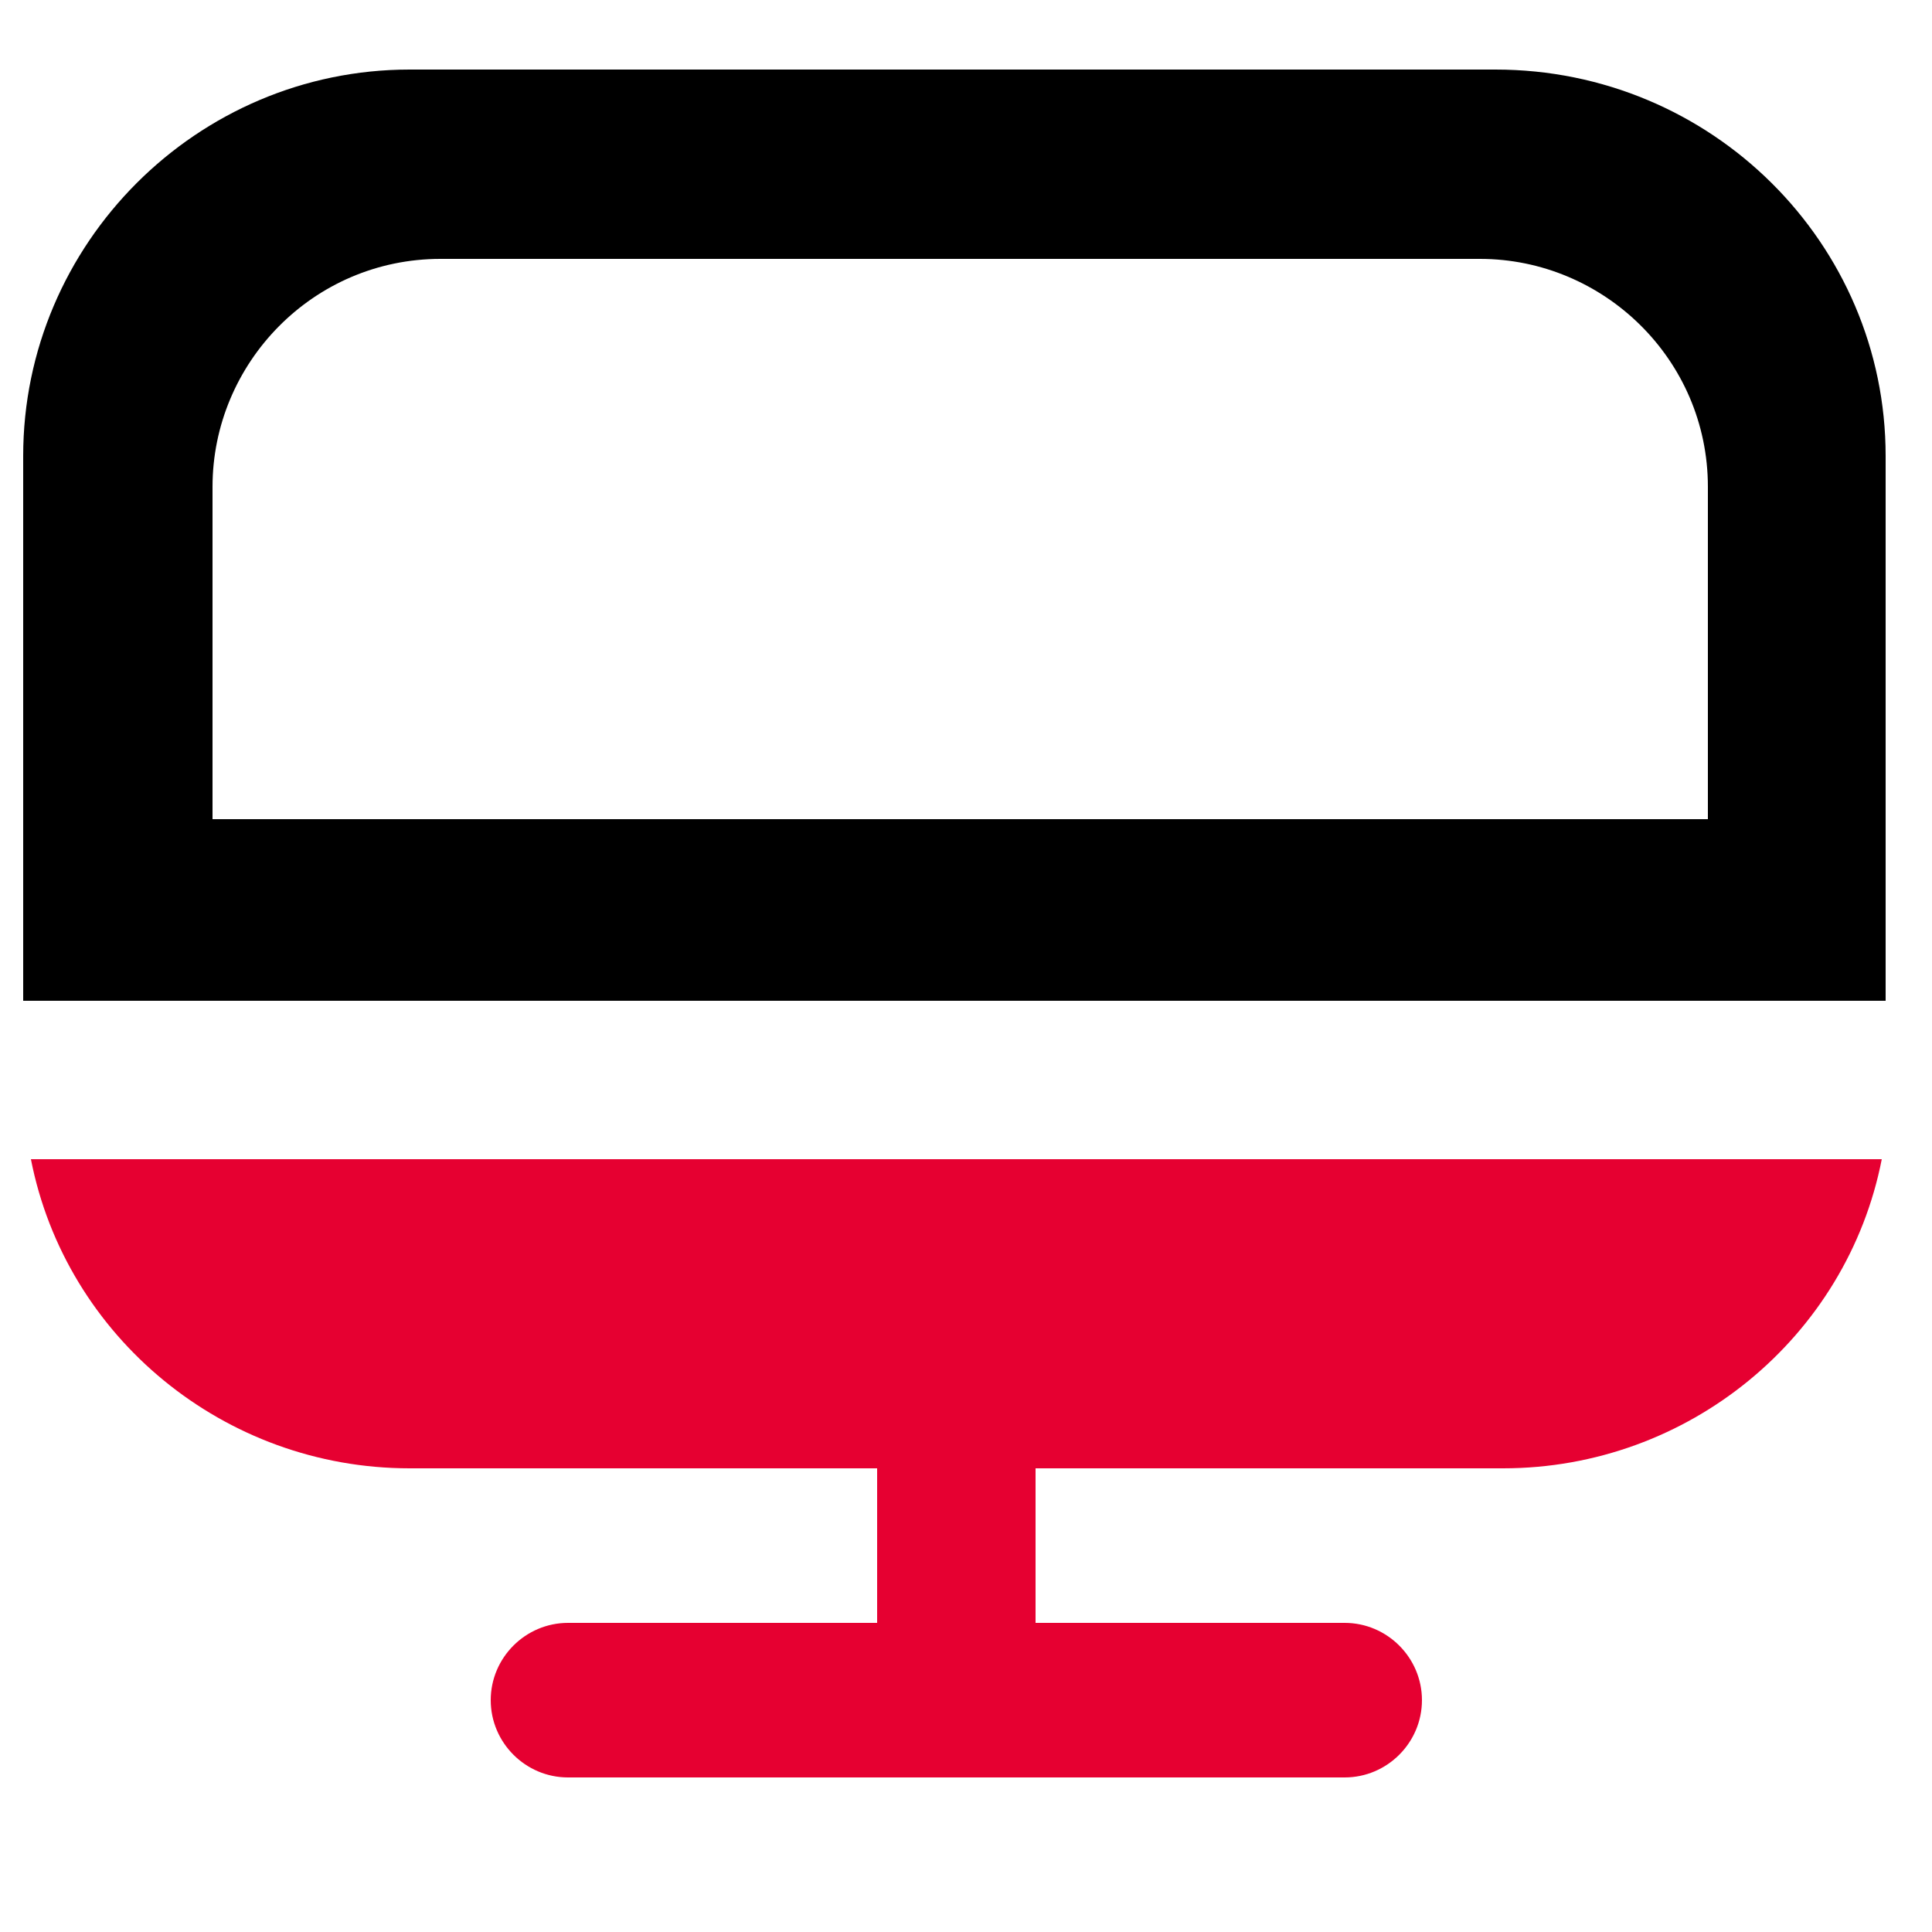 <?xml version="1.0" encoding="utf-8"?>
<!-- Generator: Adobe Illustrator 27.0.0, SVG Export Plug-In . SVG Version: 6.00 Build 0)  -->
<svg version="1.1" id="Layer_1" xmlns="http://www.w3.org/2000/svg" xmlns:xlink="http://www.w3.org/1999/xlink" x="0px" y="0px"
	 viewBox="0 0 50 50" style="enable-background:new 0 0 50 50;" xml:space="preserve">
<style type="text/css">
	.st0{fill:#E60031;}
</style>
<path class="st0" d="M10.6,38h12.1v4h-8c-1.1,0-2,0.9-2,2s0.9,2,2,2h20.1c1.1,0,2-0.9,2-2s-0.9-2-2-2h-8v-4h12.1
	c4.8,0,8.9-3.4,9.8-8H0.8C1.7,34.6,5.8,38,10.6,38z"/>
<path d="M38.7,1.8H10.6c-5.5,0-10,4.5-10,10v14.1h48.2V11.8C48.8,6.3,44.3,1.8,38.7,1.8z M44,21.2H5.5v-8.6c0-3.2,2.6-5.9,5.9-5.9
	h26.9c3.2,0,5.9,2.6,5.9,5.9V21.2z"/>
</svg>
